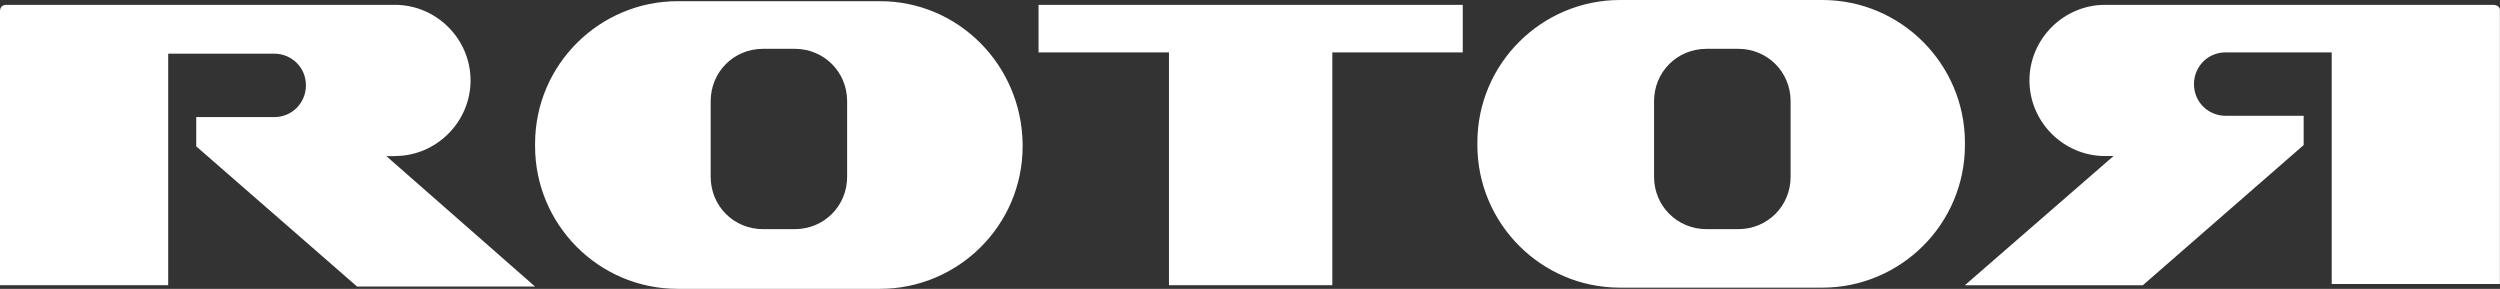 <svg id="Ebene_1" data-name="Ebene 1" xmlns="http://www.w3.org/2000/svg" viewBox="0 0 253 29.23"><rect x="0" y="0" width="253" height="29.23" fill="#333333" stroke="none"/><defs><style>.cls-1{fill:#fff;stroke-width:0}</style></defs><path class="cls-1" d="M39.97 15.79c4.19 0 7.65-3.45 7.65-7.65S44.16.49 39.97.49H.62C.25.49 0 .74 0 1.11v27.75h17.02V5.43h10.73c1.73 0 3.21 1.36 3.21 3.21 0 1.73-1.36 3.21-3.21 3.21h-7.89v2.96L36.14 29h18.01L39.1 15.8h.86ZM252.38.49h-39.35c-4.19 0-7.65 3.45-7.65 7.65s3.45 7.65 7.65 7.65h.86l-15.05 13.08h18.01l16.28-14.19v-2.96h-7.89c-1.73 0-3.21-1.36-3.21-3.21 0-1.73 1.36-3.21 3.21-3.21h10.73v23.44h17.02V.99c0-.25-.25-.49-.62-.49ZM89.06.12H68.58c-7.89 0-14.43 6.41-14.43 14.43v.25c0 7.89 6.41 14.43 14.43 14.43h20.48c7.89 0 14.43-6.41 14.43-14.43v-.25C103.37 6.53 96.95.12 89.06.12Zm-3.33 17.77c0 2.96-2.34 5.3-5.3 5.3h-3.21c-2.96 0-5.3-2.34-5.3-5.3v-7.65c0-2.96 2.34-5.3 5.3-5.3h3.21c2.96 0 5.3 2.34 5.3 5.3v7.65ZM105.1 5.3h13.2v23.56h16.53V5.3h13.2V.49H105.1V5.3ZM198.85 14.43c0-7.89-6.42-14.43-14.43-14.43h-20.48c-7.89 0-14.43 6.41-14.43 14.43v.25c0 7.89 6.41 14.43 14.43 14.43h20.48c7.9 0 14.43-6.41 14.43-14.43v-.25Zm-17.64 3.46c0 2.96-2.34 5.3-5.3 5.3h-3.21c-2.96 0-5.31-2.34-5.31-5.3v-7.65c0-2.96 2.34-5.3 5.31-5.3h3.21c2.96 0 5.3 2.34 5.3 5.3v7.65Z"/></svg>